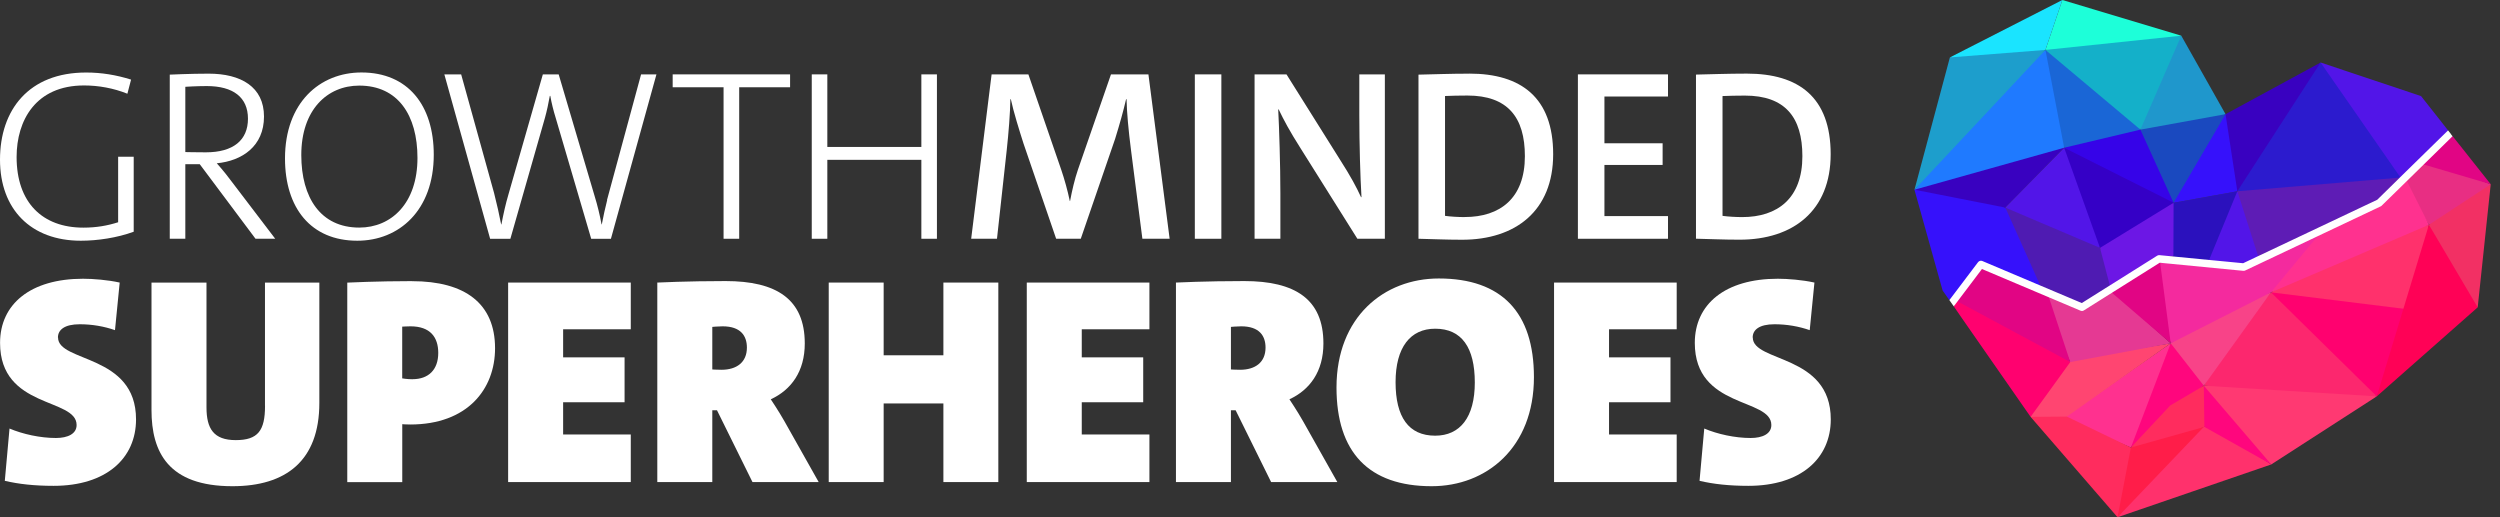 <svg width="232" height="48" viewBox="0 0 232 48" fill="none" xmlns="http://www.w3.org/2000/svg">
<rect x="0" y="0" width="232" height="48" fill="#333333" stroke="none"/>
<g id="GMS new logo" clip-path="url(#clip0_1_1628)">
<path id="Vector" d="M7.502 22.339C9.038 22.339 10.872 22.07 12.408 21.504V14.544H10.963V20.625C9.97 20.942 8.952 21.125 7.733 21.125C3.936 21.125 1.541 18.797 1.541 14.573C1.541 11.16 3.326 7.93 7.8 7.93C9.134 7.93 10.536 8.179 11.822 8.698L12.163 7.387C10.786 6.955 9.427 6.73 8.006 6.73C2.669 6.72 0 10.2 0 14.813C0 19.425 2.87 22.339 7.502 22.339Z" fill="white"/>
<path id="Vector_2" d="M17.203 15.24H18.538L23.712 22.157H25.541L21.427 16.757C20.794 15.897 20.117 15.153 20.117 15.153C22.469 14.928 24.499 13.569 24.499 10.814C24.499 8.059 22.354 6.835 19.368 6.835C17.674 6.835 15.754 6.926 15.754 6.926V22.157H17.198V15.24H17.203ZM17.203 8.054C17.203 8.054 18.221 7.987 19.191 7.987C21.634 7.987 23.011 9.029 23.011 11.016C23.011 13.003 21.658 14.136 19.099 14.136C18.216 14.136 17.198 14.112 17.198 14.112V8.054H17.203Z" fill="white"/>
<path id="Vector_3" d="M33.158 22.339C37.022 22.339 40.253 19.536 40.253 14.361C40.253 9.773 37.858 6.725 33.542 6.725C29.678 6.725 26.448 9.528 26.448 14.702C26.448 19.291 28.843 22.339 33.158 22.339ZM33.341 7.944C36.936 7.944 38.741 10.699 38.741 14.654C38.741 18.859 36.322 21.12 33.341 21.12C29.77 21.12 27.96 18.365 27.96 14.385C27.96 10.205 30.355 7.944 33.341 7.944Z" fill="white"/>
<path id="Vector_4" d="M56.347 18.561C56.146 19.329 56.006 20.03 55.848 20.822H55.824C55.666 19.963 55.44 19.037 55.19 18.226L51.845 6.902H50.376L47.189 18.024C46.92 18.926 46.714 19.877 46.531 20.827H46.507C46.325 19.877 46.123 18.998 45.85 17.913L42.797 6.907H41.237L45.485 22.162H47.362L50.573 10.93C50.755 10.277 50.89 9.619 51.024 8.894H51.067C51.182 9.552 51.36 10.272 51.566 10.93L54.864 22.162H56.693L60.917 6.907H59.491L56.328 18.571L56.347 18.561Z" fill="white"/>
<path id="Vector_5" d="M67.147 22.157H68.597V8.098H73.32V6.902H62.424V8.098H67.147V22.157Z" fill="white"/>
<path id="Vector_6" d="M85.502 22.157H86.947V6.902H85.502V13.637H76.776V6.902H75.331V22.157H76.776V14.832H85.502V22.157Z" fill="white"/>
<path id="Vector_7" d="M103.099 6.902L100.027 15.763C99.734 16.622 99.485 17.683 99.302 18.657H99.278C99.077 17.688 98.779 16.622 98.486 15.763L95.434 6.902H92.021L90.125 22.157H92.52L93.422 13.954C93.605 12.259 93.739 10.565 93.763 9.206H93.806C94.056 10.382 94.598 12.12 94.982 13.32L98.011 22.157H100.296L103.483 12.888C103.91 11.51 104.251 10.291 104.501 9.206H104.544C104.568 10.425 104.726 12.12 104.952 13.886L106.013 22.157H108.542L106.574 6.902H103.094H103.099Z" fill="white"/>
<path id="Vector_8" d="M113.342 6.902H110.88V22.157H113.342V6.902Z" fill="white"/>
<path id="Vector_9" d="M118.819 17.928C118.819 15.331 118.704 11.779 118.618 10.152H118.661C119.136 11.146 119.678 12.163 120.696 13.766L125.962 22.152H128.515V6.902H126.144V10.675C126.144 13.363 126.235 16.459 126.346 18.293H126.302C125.875 17.366 125.376 16.416 124.334 14.789L119.386 6.902H116.424V22.157H118.819V17.933V17.928Z" fill="white"/>
<path id="Vector_10" d="M136.358 6.835C134.597 6.835 132.83 6.903 131.635 6.927V22.157C132.835 22.181 134.122 22.248 135.682 22.248C140.654 22.248 144.134 19.56 144.134 14.314C144.134 9.067 141.173 6.831 136.358 6.831V6.835ZM135.926 20.146C135.341 20.146 134.592 20.103 134.098 20.031V8.909C134.64 8.885 135.432 8.866 136.176 8.866C139.906 8.866 141.509 10.877 141.509 14.491C141.509 18.403 139.205 20.141 135.926 20.141V20.146Z" fill="white"/>
<path id="Vector_11" d="M154.79 20.054H148.891V15.307H154.291V13.296H148.891V8.957H154.79V6.902H146.429V22.157H154.79V20.054Z" fill="white"/>
<path id="Vector_12" d="M169.886 14.314C169.886 9.024 166.925 6.831 162.11 6.831C160.349 6.831 158.582 6.898 157.387 6.922V22.152C158.587 22.176 159.874 22.243 161.434 22.243C166.406 22.243 169.886 19.555 169.886 14.309V14.314ZM159.85 8.914C160.392 8.89 161.184 8.871 161.928 8.871C165.658 8.871 167.261 10.882 167.261 14.496C167.261 18.408 164.957 20.146 161.678 20.146C161.093 20.146 160.344 20.103 159.85 20.031V8.909V8.914Z" fill="white"/>
<path id="Vector_13" d="M5.376 31.325C5.376 30.61 5.981 30.091 7.406 30.091C8.53 30.091 9.658 30.283 10.671 30.638L11.107 26.222C10.013 25.978 8.64 25.867 7.709 25.867C2.827 25.867 0.005 28.224 0.005 31.819C0.005 37.963 7.109 36.893 7.109 39.442C7.109 40.262 6.288 40.646 5.189 40.646C3.734 40.646 2.117 40.291 0.883 39.768L0.446 44.621C1.738 44.923 3.187 45.086 4.973 45.086C9.854 45.086 12.624 42.538 12.624 38.918C12.624 32.832 5.386 33.653 5.386 31.32L5.376 31.325Z" fill="white"/>
<path id="Vector_14" d="M24.595 37.661C24.595 39.965 23.938 40.843 21.878 40.843C19.819 40.843 19.162 39.773 19.162 37.8V26.227H14.059V38.045C14.059 41.966 15.624 45.12 21.571 45.12C26.534 45.12 29.635 42.763 29.635 37.387V26.227H24.59V37.661H24.595Z" fill="white"/>
<path id="Vector_15" d="M38.232 26.088C35.026 26.088 32.227 26.227 32.227 26.227V44.741H37.33V39.365C37.33 39.365 37.685 39.394 38.069 39.394C43.363 39.394 45.941 36.13 45.941 32.318C45.941 28.176 43.171 26.093 38.237 26.093L38.232 26.088ZM38.285 35.194C37.762 35.194 37.325 35.112 37.325 35.112V30.312C37.325 30.312 37.791 30.283 38.093 30.283C39.931 30.283 40.67 31.296 40.67 32.75C40.67 34.315 39.763 35.189 38.285 35.189V35.194Z" fill="white"/>
<path id="Vector_16" d="M47.155 44.736H58.536V40.32H52.258V37.329H57.96V33.163H52.258V30.557H58.536V26.222H47.155V44.736Z" fill="white"/>
<path id="Vector_17" d="M71.529 37.056C73.421 36.177 74.683 34.478 74.683 31.872C74.683 27.758 72.053 26.083 67.334 26.083C63.744 26.083 60.998 26.222 60.998 26.222V44.736H66.101V38.073H66.537L69.83 44.736H75.974L72.792 39.086C72.269 38.155 71.529 37.056 71.529 37.056ZM66.95 34.315C66.513 34.315 66.101 34.286 66.101 34.286V30.336C66.101 30.336 66.624 30.283 67.061 30.283C68.731 30.283 69.312 31.161 69.312 32.256C69.312 33.629 68.352 34.315 66.955 34.315H66.95Z" fill="white"/>
<path id="Vector_18" d="M87.547 32.971H82.003V26.222H76.906V44.736H82.003V37.44H87.547V44.736H92.645V26.222H87.547V32.971Z" fill="white"/>
<path id="Vector_19" d="M95.285 44.736H106.666V40.32H100.387V37.329H106.09V33.163H100.387V30.557H106.666V26.222H95.285V44.736Z" fill="white"/>
<path id="Vector_20" d="M119.659 37.056C121.55 36.177 122.813 34.478 122.813 31.872C122.813 27.758 120.182 26.083 115.464 26.083C111.874 26.083 109.128 26.222 109.128 26.222V44.736H114.23V38.073H114.667L117.96 44.736H124.104L120.922 39.086C120.398 38.155 119.659 37.056 119.659 37.056ZM115.08 34.315C114.643 34.315 114.23 34.286 114.23 34.286V30.336C114.23 30.336 114.754 30.283 115.19 30.283C116.861 30.283 117.442 31.161 117.442 32.256C117.442 33.629 116.482 34.315 115.085 34.315H115.08Z" fill="white"/>
<path id="Vector_21" d="M133.517 25.843C128.443 25.843 124.027 29.41 124.027 35.962C124.027 41.967 127.017 45.12 132.859 45.12C137.933 45.12 142.349 41.554 142.349 35.002C142.349 28.997 139.358 25.843 133.517 25.843ZM133.185 40.431C130.718 40.431 129.509 38.703 129.509 35.467C129.509 32.232 130.881 30.504 133.185 30.504C135.653 30.504 136.862 32.261 136.862 35.496C136.862 38.731 135.489 40.431 133.185 40.431Z" fill="white"/>
<path id="Vector_22" d="M144.216 44.736H155.597V40.32H149.318V37.329H155.021V33.163H149.318V30.557H155.597V26.222H144.216V44.736Z" fill="white"/>
<path id="Vector_23" d="M162.648 31.325C162.648 30.61 163.253 30.091 164.678 30.091C165.802 30.091 166.925 30.283 167.942 30.638L168.379 26.222C167.285 25.978 165.912 25.867 164.981 25.867C160.099 25.867 157.277 28.224 157.277 31.819C157.277 37.963 164.381 36.893 164.381 39.442C164.381 40.262 163.56 40.646 162.461 40.646C161.006 40.646 159.389 40.291 158.155 39.768L157.718 44.621C159.005 44.923 160.459 45.086 162.245 45.086C167.126 45.086 169.896 42.538 169.896 38.918C169.896 32.832 162.658 33.653 162.658 31.32L162.648 31.325Z" fill="white"/>
<path id="Vector_24" d="M197.746 41.529L201.35 35.635L201.442 31.857L191.395 38.822L197.746 41.529Z" fill="#FF318F"/>
<path id="Vector_25" d="M201.442 31.857L192.187 33.345L188.722 37.881L188.438 38.683L191.006 39.619L191.803 38.659L201.442 31.857Z" fill="#FF4571"/>
<path id="Vector_26" d="M191.803 38.659L188.438 38.683L196.507 48L198.37 43.094L197.746 41.53L191.803 38.659Z" fill="#FF2C5E"/>
<path id="Vector_27" d="M204.567 39.614L200.717 39.979L197.746 41.529L196.507 48L201.432 43.968L204.567 39.614Z" fill="#FF1D49"/>
<path id="Vector_28" d="M204.552 39.576L196.507 48L210.773 43.099L206.232 40.128L204.552 39.576Z" fill="#FF316C"/>
<path id="Vector_29" d="M197.746 41.529L204.514 35.793L203.832 33.408L201.442 31.857L197.746 41.529Z" fill="#FF067D"/>
<path id="Vector_30" d="M220.181 21.917L217.877 22.776L210.744 27.13L215.539 29.184L224.323 28.867L225.403 20.861L220.181 21.917Z" fill="#FF316C"/>
<path id="Vector_31" d="M210.773 43.099L208.483 38.04L204.514 35.794L203.424 37.992L204.566 39.614L210.773 43.099Z" fill="#FF067D"/>
<path id="Vector_32" d="M210.744 27.129L213.451 31.493L218.328 35.553L220.565 36.782L224.774 28.867L210.744 27.129Z" fill="#FF016F"/>
<path id="Vector_33" d="M210.773 43.099L220.565 36.782L212.88 35.405L204.514 35.794L210.773 43.099Z" fill="#FF3972"/>
<path id="Vector_34" d="M218.928 35.174L210.744 27.129L206.722 31.493L204.514 35.793L220.565 36.782L218.928 35.174Z" fill="#FC276E"/>
<path id="Vector_35" d="M204.514 35.793L210.744 27.129L205.008 28.963L201.442 31.857L204.514 35.793Z" fill="#F84388"/>
<path id="Vector_36" d="M197.746 41.529L204.566 39.614L204.514 35.794L201.394 37.632L197.746 41.529Z" fill="#FF2C5E"/>
<path id="Vector_37" d="M224.966 14.779L223.214 16.699L222.994 17.006L225.403 20.861L227.99 20.155L231.139 17.098L224.966 14.779Z" fill="#E82E83"/>
<path id="Vector_38" d="M198.629 12.029L201.437 13.426L206.53 10.594L202.421 3.312L199.224 7.33L198.629 12.029Z" fill="#1F97CC"/>
<path id="Vector_39" d="M194.88 23.001L190.824 19.661L186.086 19.262L186.312 24.129L189.154 26.702L193.118 28.377L196.426 26.477L194.88 23.001Z" fill="#4F1BB2"/>
<path id="Vector_40" d="M186.086 19.262L181.973 17.631L177.662 17.611L179.525 24.279L180.226 26.784L180.278 26.966L180.456 27.216L180.907 27.855L181.277 27.499L183.542 24.422C183.638 24.298 183.797 24.255 183.941 24.312L188.933 26.424L189.374 26.582L186.096 19.267L186.086 19.262Z" fill="#3611FB"/>
<path id="Vector_41" d="M177.662 17.606L186.086 19.262L191.554 13.709L184.637 13.065L177.662 17.606Z" fill="#3901C0"/>
<path id="Vector_42" d="M191.554 13.709L192.135 19.027L194.88 23.002L198.864 22.325L201.711 18.816L196.695 14.554L191.554 13.709Z" fill="#3500C6"/>
<path id="Vector_43" d="M201.71 18.816L194.88 23.002L195.835 26.659L200.184 23.813C200.246 23.774 200.318 23.755 200.395 23.765L201.139 23.837L201.691 23.798L202.881 21.105L201.71 18.821V18.816Z" fill="#6C17E5"/>
<path id="Vector_44" d="M205.008 24.211L207.307 21.917L207.624 17.75L205.44 18.144L201.71 18.816L201.691 23.89L205.008 24.211Z" fill="#2B11BD"/>
<path id="Vector_45" d="M208.161 24.514L209.573 23.823L210.379 19.93L207.629 17.755L207.624 17.75L204.984 24.168L208.161 24.514Z" fill="#5215E8"/>
<path id="Vector_46" d="M222.768 16.479L213.317 14.779L207.624 17.75L207.629 17.755L209.573 23.823L220.608 18.624L222.826 16.45L222.768 16.479Z" fill="#5E1CB5"/>
<path id="Vector_47" d="M222.71 16.565L226.397 13.133L227.179 12.101L226.397 11.102L224.674 8.918L215.357 5.803H215.352L216.926 12.48L222.71 16.565Z" fill="#5215E8"/>
<path id="Vector_48" d="M222.768 16.478L215.352 5.803L209.837 10.81L207.624 17.75L222.768 16.478Z" fill="#2C1BCE"/>
<path id="Vector_49" d="M215.352 5.803L206.53 10.594L205.91 13.877L207.624 17.75L215.352 5.803Z" fill="#3901C0"/>
<path id="Vector_50" d="M205.44 18.144L207.624 17.751L206.53 10.594L203.107 13.699L201.71 18.816L205.44 18.144Z" fill="#3611FB"/>
<path id="Vector_51" d="M206.53 10.594L198.629 12.029L198.139 15.01L201.71 18.816L206.53 10.594Z" fill="#1A49BF"/>
<path id="Vector_52" d="M201.711 18.816L198.629 12.029L194.707 11.578L191.554 13.709L201.711 18.816Z" fill="#3603E8"/>
<path id="Vector_53" d="M198.629 12.029L196.469 7.872L189.816 4.632L188.477 8.28L191.554 13.709L198.629 12.029Z" fill="#1A66D6"/>
<path id="Vector_54" d="M202.421 3.312L193.944 2.678L189.816 4.632L198.629 12.029L202.421 3.312Z" fill="#14B0C9"/>
<path id="Vector_55" d="M189.816 4.632L185.813 7.555L177.662 17.606L191.554 13.709L189.816 4.632Z" fill="#1F7AFF"/>
<path id="Vector_56" d="M194.88 23.002L191.554 13.709L188.218 17.098L186.086 19.263L194.88 23.002Z" fill="#5215E8"/>
<path id="Vector_57" d="M225.403 20.861L225.691 24.672L229.93 28.522L230.064 27.259L231.139 17.098L225.403 20.861Z" fill="#F23064"/>
<path id="Vector_58" d="M189.816 4.632L185.362 4.349L180.95 5.328L177.662 17.606L189.816 4.632Z" fill="#1D9ECC"/>
<path id="Vector_59" d="M191.386 0L189.816 4.632L202.421 3.312L191.386 0Z" fill="#1DFFD9"/>
<path id="Vector_60" d="M221.026 18.979C220.997 19.008 220.968 19.027 220.934 19.046L211.512 23.328L210.744 27.129L219.907 23.213L225.403 20.861L223.262 16.603L221.026 18.979Z" fill="#FF318F"/>
<path id="Vector_61" d="M214.449 22.133L208.373 25.008C208.32 25.032 208.257 25.047 208.2 25.037L199.55 24.25L201.441 31.863L210.744 27.134L215.073 21.912L214.449 22.133Z" fill="#F42A9E"/>
<path id="Vector_62" d="M201.442 31.858L196.032 26.995L193.406 28.718C193.315 28.776 193.224 28.704 193.123 28.661L188.952 26.688L192.12 33.6L200.174 32.098L201.442 31.862V31.858Z" fill="#E53993"/>
<path id="Vector_63" d="M200.448 24.269L200.285 24.24L200.102 24.355L196.243 26.861L195.984 27.168L201.441 31.858L200.448 24.269Z" fill="#E10584"/>
<path id="Vector_64" d="M227.602 12.634L226.646 13.359L225.048 14.967L224.832 15.24L231.139 17.098L227.602 12.634Z" fill="#E10584"/>
<path id="Vector_65" d="M192.12 33.6L186.849 29.366L181.608 27.845L181.31 28.43L182.093 29.568L188.438 38.683L190.305 36.11L192.12 33.6Z" fill="#FF016F"/>
<path id="Vector_66" d="M190.104 27.49L183.95 24.878L181.709 27.768L181.584 27.931L192.12 33.6L190.104 27.49Z" fill="#E10584"/>
<path id="Vector_67" d="M227.458 12.451L227.179 12.101L226.397 12.864L222.71 16.473L222.61 16.574L220.608 18.537L209.726 23.688L209.53 23.779L208.162 24.427L205.032 24.125H205.008L201.696 23.803L201.144 23.75L200.4 23.678C200.328 23.669 200.251 23.688 200.189 23.726L195.806 26.481L195.259 26.822L193.19 28.123L189.226 26.448L188.952 26.333L183.96 24.221C183.821 24.163 183.658 24.206 183.562 24.331L181.19 27.47L180.902 27.849L181.31 28.43L181.67 27.955L181.79 27.792L183.926 24.965L189.931 27.504L190.162 27.6L193.075 28.833C193.176 28.877 193.286 28.867 193.378 28.809L195.979 27.173L196.195 27.038L200.242 24.494L200.429 24.379L200.506 24.389L208.176 25.133C208.234 25.137 208.296 25.128 208.349 25.104L214.426 22.229L215.074 21.921L220.934 19.147C220.968 19.133 221.002 19.109 221.026 19.08L222.994 17.155L223.253 16.901L224.914 15.273L225.11 15.081L226.814 13.411L227.597 12.643L227.453 12.461L227.458 12.451Z" fill="white"/>
<path id="Vector_68" d="M189.816 4.632L191.386 0L180.95 5.328L189.816 4.632Z" fill="#1AE4FF"/>
<path id="Vector_69" d="M229.929 28.522L226.027 21.912L225.403 20.861L220.565 36.782L229.929 28.522Z" fill="#FF0156"/>
</g>
<defs>
<clipPath id="clip0_1_1628">
<rect width="231.139" height="48" fill="white"/>
</clipPath>
</defs>
</svg>
